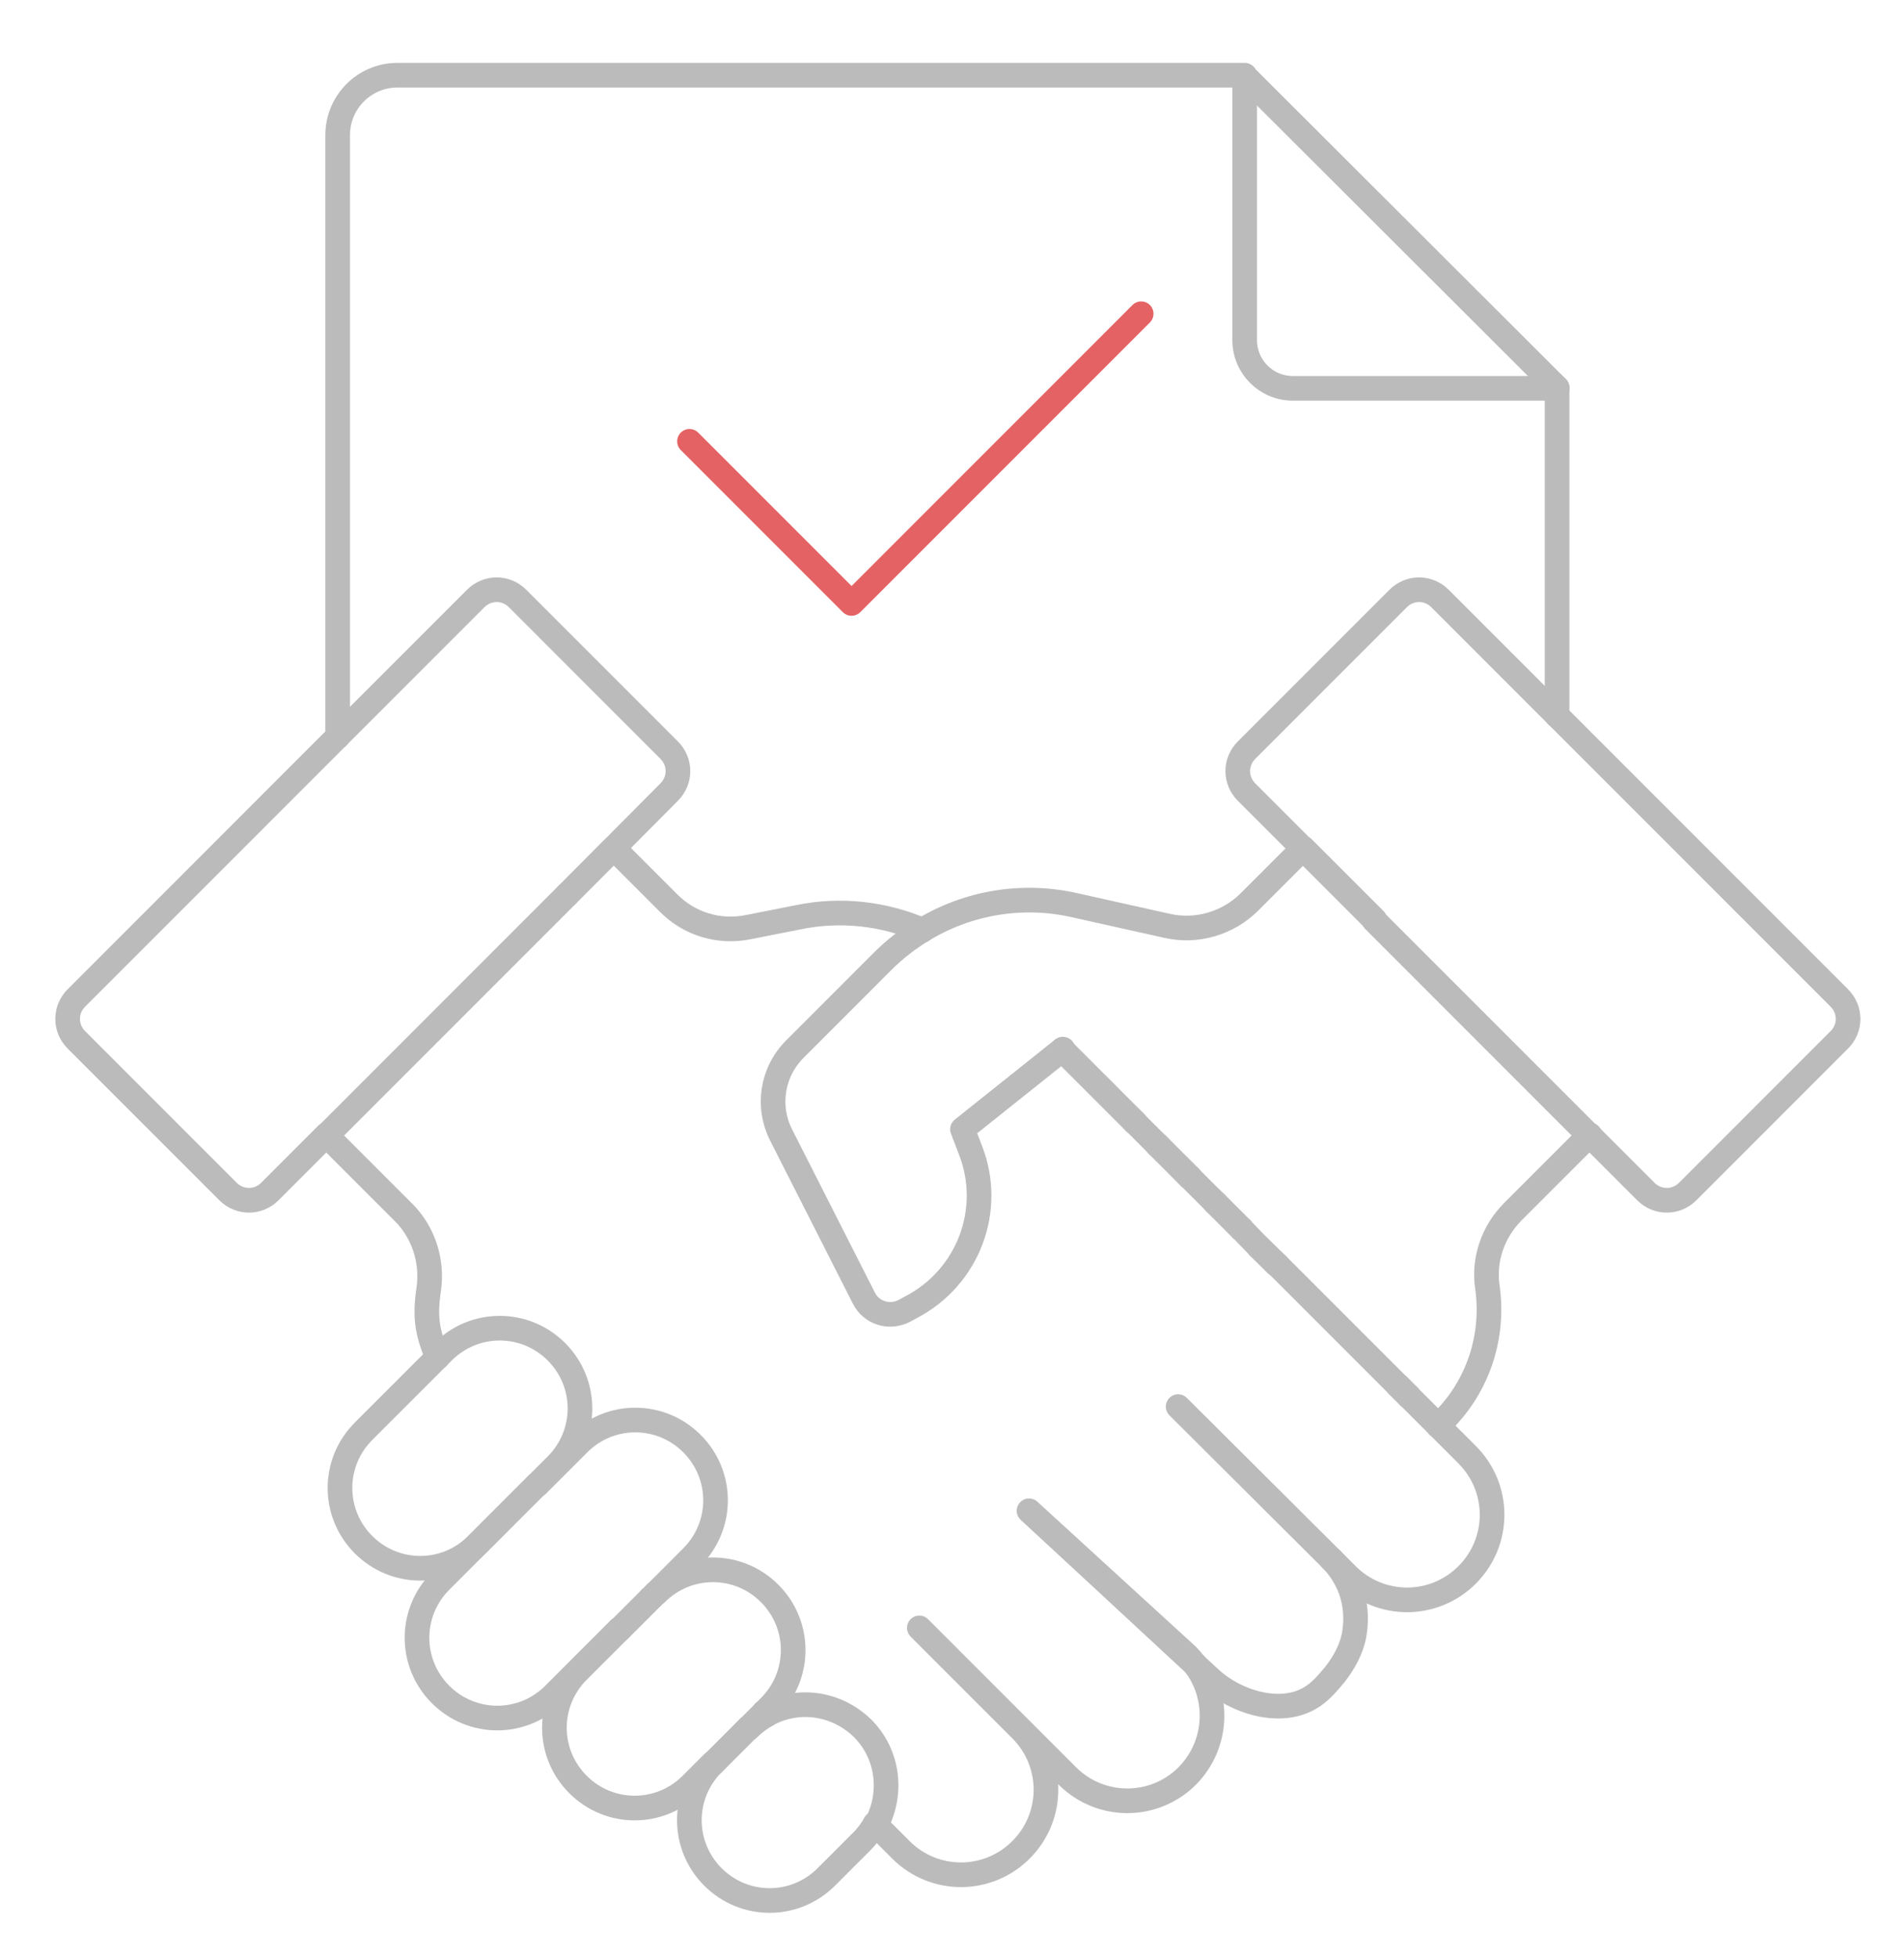<?xml version="1.0" encoding="utf-8"?>
<!-- Generator: Adobe Illustrator 24.1.0, SVG Export Plug-In . SVG Version: 6.00 Build 0)  -->
<svg version="1.1" id="Layer_1" xmlns="http://www.w3.org/2000/svg" xmlns:xlink="http://www.w3.org/1999/xlink" x="0px" y="0px"
	 viewBox="0 0 309 317.6" style="enable-background:new 0 0 309 317.6;" xml:space="preserve">
<style type="text/css">
	.st0{fill:none;stroke:#BBBBBB;stroke-width:4;stroke-linecap:round;stroke-linejoin:round;stroke-miterlimit:10;}
	.st1{fill:none;stroke:#E46264;stroke-width:4;stroke-linecap:round;stroke-linejoin:round;stroke-miterlimit:10;}
</style>
<g>
	<g>
		<line class="st0" x1="252.7" y1="116.1" x2="252.7" y2="62.9"/>
		<path class="st0" d="M54.8,119.5V21.9c0-5.3,4.3-9.7,9.7-9.7H202"/>
		<path class="st0" d="M202,12.3v42.9c0,4.3,3.5,7.8,7.8,7.8h42.9"/>
		<line class="st0" x1="252.7" y1="62.9" x2="202" y2="12.3"/>
		<path class="st0" d="M216.1,253l2.5,2.5c5.4,5.4,14.1,5.4,19.5,0l0,0c5.4-5.4,5.4-14.1,0-19.5l-4.7-4.7"/>
		<line class="st0" x1="124.4" y1="278.2" x2="124" y2="277.8"/>
		<path class="st0" d="M193.9,270c1.6,1.5,2.6,2.4,2.6,2.4c4,3.7,11.4,6.1,16.4,2.9c0.1-0.1,0.2-0.1,0.3-0.2
			c1.3-0.9,2.4-2.2,3.4-3.4c1.5-1.9,2.8-4.2,3.2-6.7c0.4-2.4,0.2-4.8-0.6-7.1c-0.7-1.8-1.7-3.5-3.1-4.9"/>
		<line class="st0" x1="204.3" y1="202.3" x2="207.2" y2="205.1"/>
		<line class="st0" x1="197.2" y1="195.1" x2="201.5" y2="199.4"/>
		<line class="st0" x1="87.1" y1="240.9" x2="87.1" y2="240.9"/>
		<path class="st0" d="M149.7,150.9c-6.3-2.7-13.3-3.5-20.1-2.1l-8.1,1.6c-4.8,1-9.7-0.5-13.1-4l-8.8-8.8l-7.5,7.5"/>
		<path class="st0" d="M216.1,253c0,0-0.1-0.1-0.1-0.1l-24.8-24.7L216.1,253"/>
		<path class="st0" d="M193.9,270c-0.4-0.5-0.8-1-1.2-1.4L167,245.1C167,245.1,186.7,263.3,193.9,270"/>
		<polyline class="st0" points="92,145.2 53,184.2 53,184.2 		"/>
		<path class="st0" d="M193.9,270c4.1,5.4,3.7,13.1-1.2,18.1c-5.4,5.4-14.1,5.4-19.5,0l-24-24l16.5,16.5c5.4,5.4,5.4,14.1,0,19.5
			c-5.4,5.4-14.1,5.4-19.5,0l-4.2-4.2"/>
		<line class="st0" x1="105.6" y1="259.3" x2="105.6" y2="259.3"/>
		<line class="st0" x1="187.8" y1="185.7" x2="193.1" y2="191"/>
		<line class="st0" x1="226.9" y1="224.8" x2="228.6" y2="226.5"/>
		<path class="st0" d="M53,184.2l12.5,12.5c3.2,3.2,4.7,7.8,4.1,12.3c-0.7,4.6-0.3,7.1,1.4,11.2v0"/>
		<polyline class="st0" points="184.2,182.1 172.4,170.3 172.4,170.3 		"/>
		<path class="st0" d="M54.8,119.5l-42.4,42.4c-1.9,1.9-1.9,4.9,0,6.8L37,193.3c1.9,1.9,4.9,1.9,6.8,0l9.2-9.2"/>
		<path class="st0" d="M54.8,119.5l22.4-22.4c1.9-1.9,4.9-1.9,6.8,0l24.6,24.6c1.9,1.9,1.9,4.9,0,6.8L92,145.2"/>
		<line class="st0" x1="53" y1="184.2" x2="92" y2="145.2"/>
		<path class="st0" d="M87.1,240.9l3.2-3.2c5.1-5.1,5.1-13.3,0-18.4h0c-5.1-5.1-13.3-5.1-18.4,0l-0.9,0.9"/>
		<path class="st0" d="M87.1,240.9l-9.7,9.7c-5.1,5.1-13.3,5.1-18.4,0c-5.1-5.1-5.1-13.3,0-18.4L71,220.2"/>
		<path class="st0" d="M106.5,258.4l5.8-5.8c5.1-5.1,5.1-13.3,0-18.4c-5.1-5.1-13.3-5.1-18.4,0l-6.7,6.7"/>
		<path class="st0" d="M87.1,240.9l-15.6,15.6c-5.1,5.1-5.1,13.3,0,18.4c5.1,5.1,13.3,5.1,18.4,0l10.6-10.6"/>
		<line class="st0" x1="100.5" y1="264.4" x2="105.6" y2="259.3"/>
		<line class="st0" x1="106.5" y1="258.4" x2="105.6" y2="259.3"/>
		<path class="st0" d="M124,277.8l0.9-0.9c5.1-5.1,5.1-13.3,0-18.4c-5.1-5.1-13.3-5.1-18.4,0"/>
		<line class="st0" x1="100.5" y1="264.4" x2="105.6" y2="259.3"/>
		<path class="st0" d="M100.5,264.4l-6.7,6.7c-5.1,5.1-5.1,13.3,0,18.4l0,0c5.1,5.1,13.3,5.1,18.4,0l3.5-3.5"/>
		<line class="st0" x1="124" y1="277.8" x2="121.5" y2="280.3"/>
		<line class="st0" x1="115.7" y1="286.1" x2="121.5" y2="280.3"/>
		<polyline class="st0" points="106.5,258.4 106.5,258.4 105.6,259.3 		"/>
		<path class="st0" d="M124.4,278.2c-1,0.6-2,1.3-2.9,2.2"/>
		<polyline class="st0" points="121.5,280.3 115.7,286.1 115.7,286.1 		"/>
		<path class="st0" d="M124.4,278.2c5-2.8,11.3-2,15.6,2.2c4.2,4.2,4.9,10.6,2.2,15.6"/>
		<path class="st0" d="M115.7,286.1c-5.1,5.1-5.1,13.3,0,18.4c5.1,5.1,13.3,5.1,18.4,0l5.8-5.8c0.9-0.9,1.6-1.9,2.2-2.9"/>
		<path class="st0" d="M252.7,116.1l45.8,45.8c1.9,1.9,1.9,4.9,0,6.8l-24.6,24.6c-1.9,1.9-4.9,1.9-6.8,0l-9.2-9.2"/>
		<line class="st0" x1="223" y1="149.3" x2="257.9" y2="184.2"/>
		<path class="st0" d="M252.7,116.1l-19-19c-1.9-1.9-4.9-1.9-6.8,0l-24.6,24.6c-1.9,1.9-1.9,4.9,0,6.8l20.8,20.8"/>
		<path class="st0" d="M149.7,150.9c7.4-4.5,16.3-6,24.9-4l14.8,3.3c4.8,1.1,9.9-0.4,13.4-3.9l8.7-8.7l11.6,11.6"/>
		<path class="st0" d="M184.2,182.1c-6.9-6.9-11.8-11.8-11.8-11.8l0,0"/>
		<polyline class="st0" points="257.9,184.2 257.9,184.2 223,149.3 		"/>
		<path class="st0" d="M228.6,226.5c-0.5-0.5-1.1-1.1-1.7-1.7"/>
		<path class="st0" d="M197.2,195.1c1.4,1.4,2.8,2.8,4.3,4.3"/>
		<path class="st0" d="M233.4,231.3l0.8-0.8c5.7-5.7,8.3-13.7,7.2-21.6c-0.7-4.5,0.9-9.1,4.1-12.3l12.5-12.5"/>
		<path class="st0" d="M187.8,185.7c1.7,1.7,3.4,3.4,5.3,5.3"/>
		<path class="st0" d="M204.3,202.3c1,1,1.9,1.9,2.8,2.8"/>
		<path class="st0" d="M149.7,150.9c-2.3,1.4-4.5,3.1-6.4,5L129,170.2c-3.7,3.7-4.6,9.3-2.2,14l13.4,26.4c1.2,2.4,4.1,3.3,6.5,2.1
			l1.1-0.6c9.3-4.8,13.5-15.8,9.7-25.5l-1.3-3.4l16.3-13"/>
		<line class="st0" x1="184.2" y1="182.1" x2="187.8" y2="185.7"/>
		<line class="st0" x1="207.2" y1="205.1" x2="226.9" y2="224.8"/>
		<line class="st0" x1="201.5" y1="199.4" x2="204.3" y2="202.3"/>
		<line class="st0" x1="193.1" y1="191" x2="197.2" y2="195.1"/>
		<line class="st0" x1="233.4" y1="231.3" x2="228.6" y2="226.5"/>
	</g>
	<polyline class="st1" points="111.9,71.6 138.2,97.9 185.2,50.9 	"/>
</g>
</svg>
